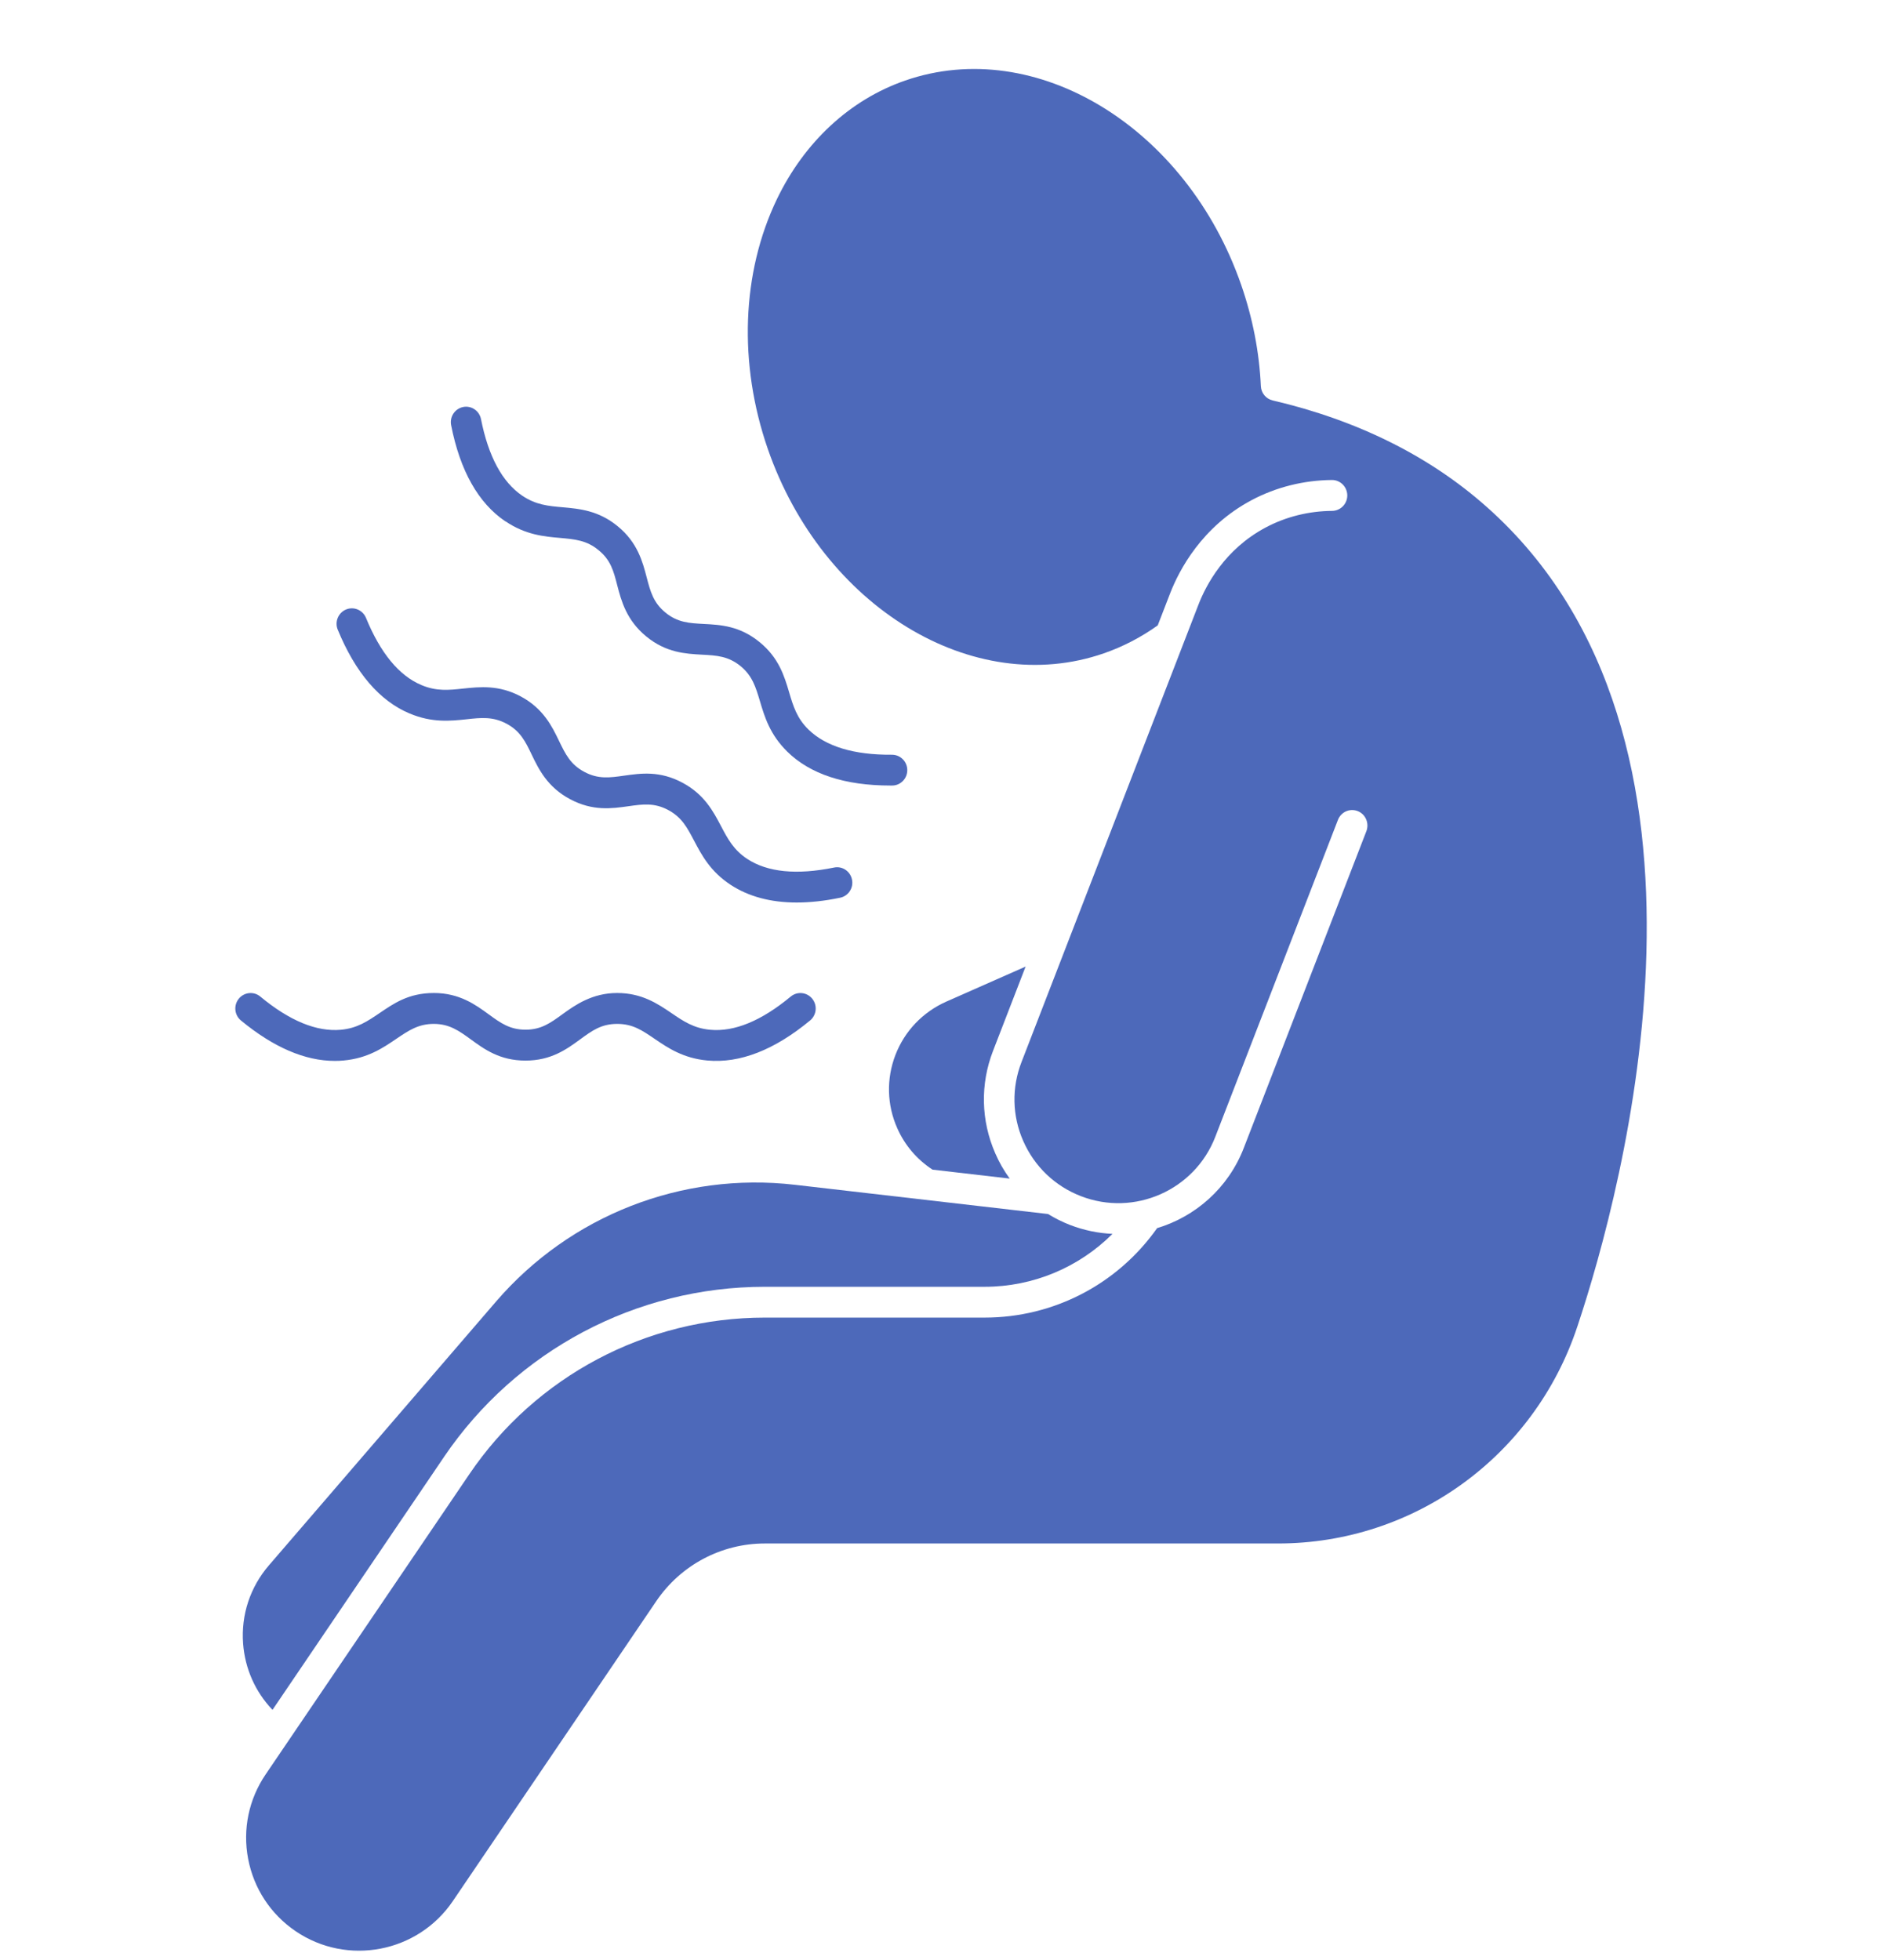 <svg xmlns="http://www.w3.org/2000/svg" fill="none" viewBox="0 0 24 25" height="25" width="24">
<g clip-path="url(#clip0_212_2854)">
<g clip-path="url(#clip1_212_2854)">
<path fill="#4D69BA" d="M13.079 12.328L12.067 12.775C11.767 12.909 11.536 13.15 11.418 13.457C11.302 13.761 11.31 14.092 11.442 14.389C11.538 14.607 11.694 14.789 11.892 14.918L12.876 15.032C12.804 14.933 12.742 14.826 12.692 14.71C12.509 14.292 12.499 13.827 12.664 13.402L13.079 12.328H13.079Z"></path>
<path fill="#4D69BA" d="M5.662 18.582C6.584 17.223 8.113 16.412 9.754 16.412H12.556C13.176 16.412 13.758 16.165 14.187 15.737C14.005 15.729 13.823 15.692 13.644 15.623C13.546 15.585 13.453 15.538 13.365 15.484L10.135 15.111C8.695 14.945 7.272 15.502 6.326 16.6L3.43 19.964C3.19 20.242 3.073 20.596 3.1 20.962C3.124 21.282 3.255 21.578 3.475 21.808L5.663 18.581L5.662 18.582Z"></path>
<path fill="#4D69BA" d="M18.961 6.467C18.232 5.818 17.312 5.36 16.229 5.107C16.144 5.087 16.083 5.013 16.079 4.925C16.059 4.491 15.975 4.058 15.829 3.636C15.131 1.621 13.209 0.45 11.544 1.027C10.84 1.271 10.259 1.809 9.907 2.541C9.457 3.478 9.415 4.638 9.791 5.725C10.489 7.74 12.411 8.91 14.076 8.333C14.321 8.248 14.552 8.128 14.764 7.976L14.921 7.57C15.037 7.27 15.326 6.717 15.961 6.379C16.271 6.214 16.625 6.125 16.985 6.122H16.986C17.093 6.122 17.18 6.209 17.181 6.318C17.182 6.426 17.095 6.515 16.988 6.516C16.69 6.518 16.398 6.591 16.142 6.727C15.618 7.005 15.379 7.464 15.283 7.712L13.027 13.545C12.9 13.872 12.907 14.23 13.048 14.551C13.191 14.877 13.451 15.127 13.784 15.256C14.465 15.52 15.235 15.181 15.498 14.499L17.062 10.457C17.101 10.355 17.214 10.306 17.314 10.345C17.414 10.384 17.463 10.498 17.425 10.6L15.861 14.642C15.663 15.154 15.244 15.517 14.756 15.664C14.251 16.38 13.435 16.805 12.557 16.805H9.754C8.242 16.805 6.832 17.552 5.984 18.804L3.387 22.632C3.172 22.949 3.093 23.331 3.164 23.707C3.236 24.086 3.451 24.414 3.77 24.631C4.428 25.078 5.327 24.906 5.774 24.248L8.37 20.42C8.682 19.961 9.199 19.686 9.753 19.686H16.298C18.032 19.686 19.566 18.575 20.115 16.919L20.122 16.898C20.687 15.195 22.274 9.411 18.961 6.467H18.961Z"></path>
<path fill="#4D69BA" d="M4.381 13.526C4.689 13.498 4.883 13.366 5.055 13.249C5.212 13.143 5.335 13.059 5.532 13.059C5.729 13.059 5.852 13.146 6.003 13.256C6.177 13.383 6.374 13.527 6.701 13.527C7.028 13.527 7.225 13.383 7.399 13.256C7.549 13.146 7.668 13.059 7.87 13.059C8.072 13.059 8.19 13.143 8.347 13.249C8.518 13.366 8.714 13.498 9.021 13.526C9.435 13.564 9.876 13.392 10.331 13.015C10.414 12.946 10.426 12.822 10.358 12.738C10.29 12.654 10.168 12.641 10.084 12.71C9.711 13.02 9.365 13.163 9.056 13.134C8.848 13.115 8.716 13.026 8.564 12.922C8.387 12.802 8.185 12.665 7.87 12.665C7.555 12.665 7.337 12.816 7.171 12.937C7.021 13.046 6.902 13.133 6.702 13.133C6.501 13.133 6.381 13.046 6.232 12.937C6.066 12.816 5.86 12.665 5.533 12.665C5.206 12.665 5.017 12.802 4.839 12.922C4.687 13.025 4.555 13.115 4.347 13.134C4.038 13.162 3.692 13.02 3.319 12.71C3.236 12.641 3.113 12.654 3.045 12.738C2.977 12.822 2.989 12.946 3.072 13.015C3.487 13.358 3.889 13.531 4.269 13.531C4.307 13.531 4.344 13.53 4.382 13.526H4.381Z"></path>
<path fill="#4D69BA" d="M5.224 9.1C5.508 9.22 5.743 9.196 5.949 9.174C6.137 9.153 6.286 9.138 6.459 9.23C6.636 9.325 6.7 9.457 6.78 9.624C6.869 9.809 6.98 10.039 7.27 10.193C7.558 10.347 7.8 10.313 8.013 10.283C8.197 10.257 8.343 10.236 8.521 10.331C8.694 10.423 8.763 10.555 8.851 10.722C8.948 10.906 9.058 11.115 9.317 11.285C9.546 11.435 9.828 11.511 10.16 11.511C10.331 11.511 10.515 11.491 10.713 11.45C10.818 11.429 10.887 11.325 10.865 11.219C10.844 11.112 10.741 11.043 10.636 11.065C10.16 11.162 9.788 11.125 9.529 10.955C9.355 10.84 9.281 10.7 9.195 10.537C9.095 10.347 8.982 10.132 8.703 9.983C8.414 9.828 8.172 9.863 7.959 9.893C7.775 9.919 7.629 9.94 7.452 9.845C7.275 9.751 7.211 9.619 7.13 9.452C7.041 9.267 6.93 9.037 6.64 8.882C6.362 8.734 6.121 8.76 5.908 8.782C5.724 8.802 5.566 8.819 5.373 8.737C5.088 8.617 4.851 8.329 4.667 7.88C4.625 7.78 4.512 7.732 4.412 7.774C4.313 7.816 4.266 7.931 4.307 8.031C4.532 8.579 4.84 8.939 5.223 9.1H5.224Z"></path>
<path fill="#4D69BA" d="M6.446 6.649C6.702 6.822 6.937 6.843 7.144 6.861C7.332 6.878 7.481 6.891 7.632 7.016C7.788 7.142 7.825 7.284 7.871 7.464C7.923 7.663 7.988 7.91 8.242 8.118C8.495 8.325 8.739 8.338 8.954 8.35C9.14 8.36 9.286 8.368 9.443 8.495C9.594 8.619 9.637 8.762 9.691 8.943C9.75 9.142 9.818 9.368 10.039 9.586C10.332 9.874 10.774 10.019 11.354 10.019C11.361 10.019 11.369 10.019 11.377 10.019C11.484 10.019 11.571 9.93 11.57 9.821C11.569 9.713 11.482 9.626 11.375 9.626H11.374C10.889 9.63 10.53 9.52 10.309 9.304C10.161 9.158 10.115 9.005 10.063 8.829C10.002 8.623 9.932 8.39 9.687 8.19C9.433 7.982 9.189 7.969 8.974 7.958C8.788 7.948 8.641 7.94 8.486 7.813C8.331 7.686 8.294 7.544 8.247 7.365C8.195 7.166 8.131 6.919 7.876 6.711C7.632 6.511 7.39 6.489 7.177 6.47C6.993 6.454 6.835 6.44 6.661 6.323C6.405 6.15 6.228 5.821 6.134 5.346C6.113 5.239 6.011 5.17 5.906 5.191C5.8 5.213 5.732 5.316 5.753 5.423C5.867 6.004 6.1 6.417 6.445 6.65L6.446 6.649Z"></path>
</g>
</g>
<defs>
<clipPath id="clip0_212_2854">
<rect transform="translate(0 0.88)" fill="white" height="24" width="24"></rect>
</clipPath>
<clipPath id="clip1_212_2854">
<rect transform="translate(3 0.88)" fill="white" height="24" width="18"></rect>
</clipPath>
</defs>
</svg>
